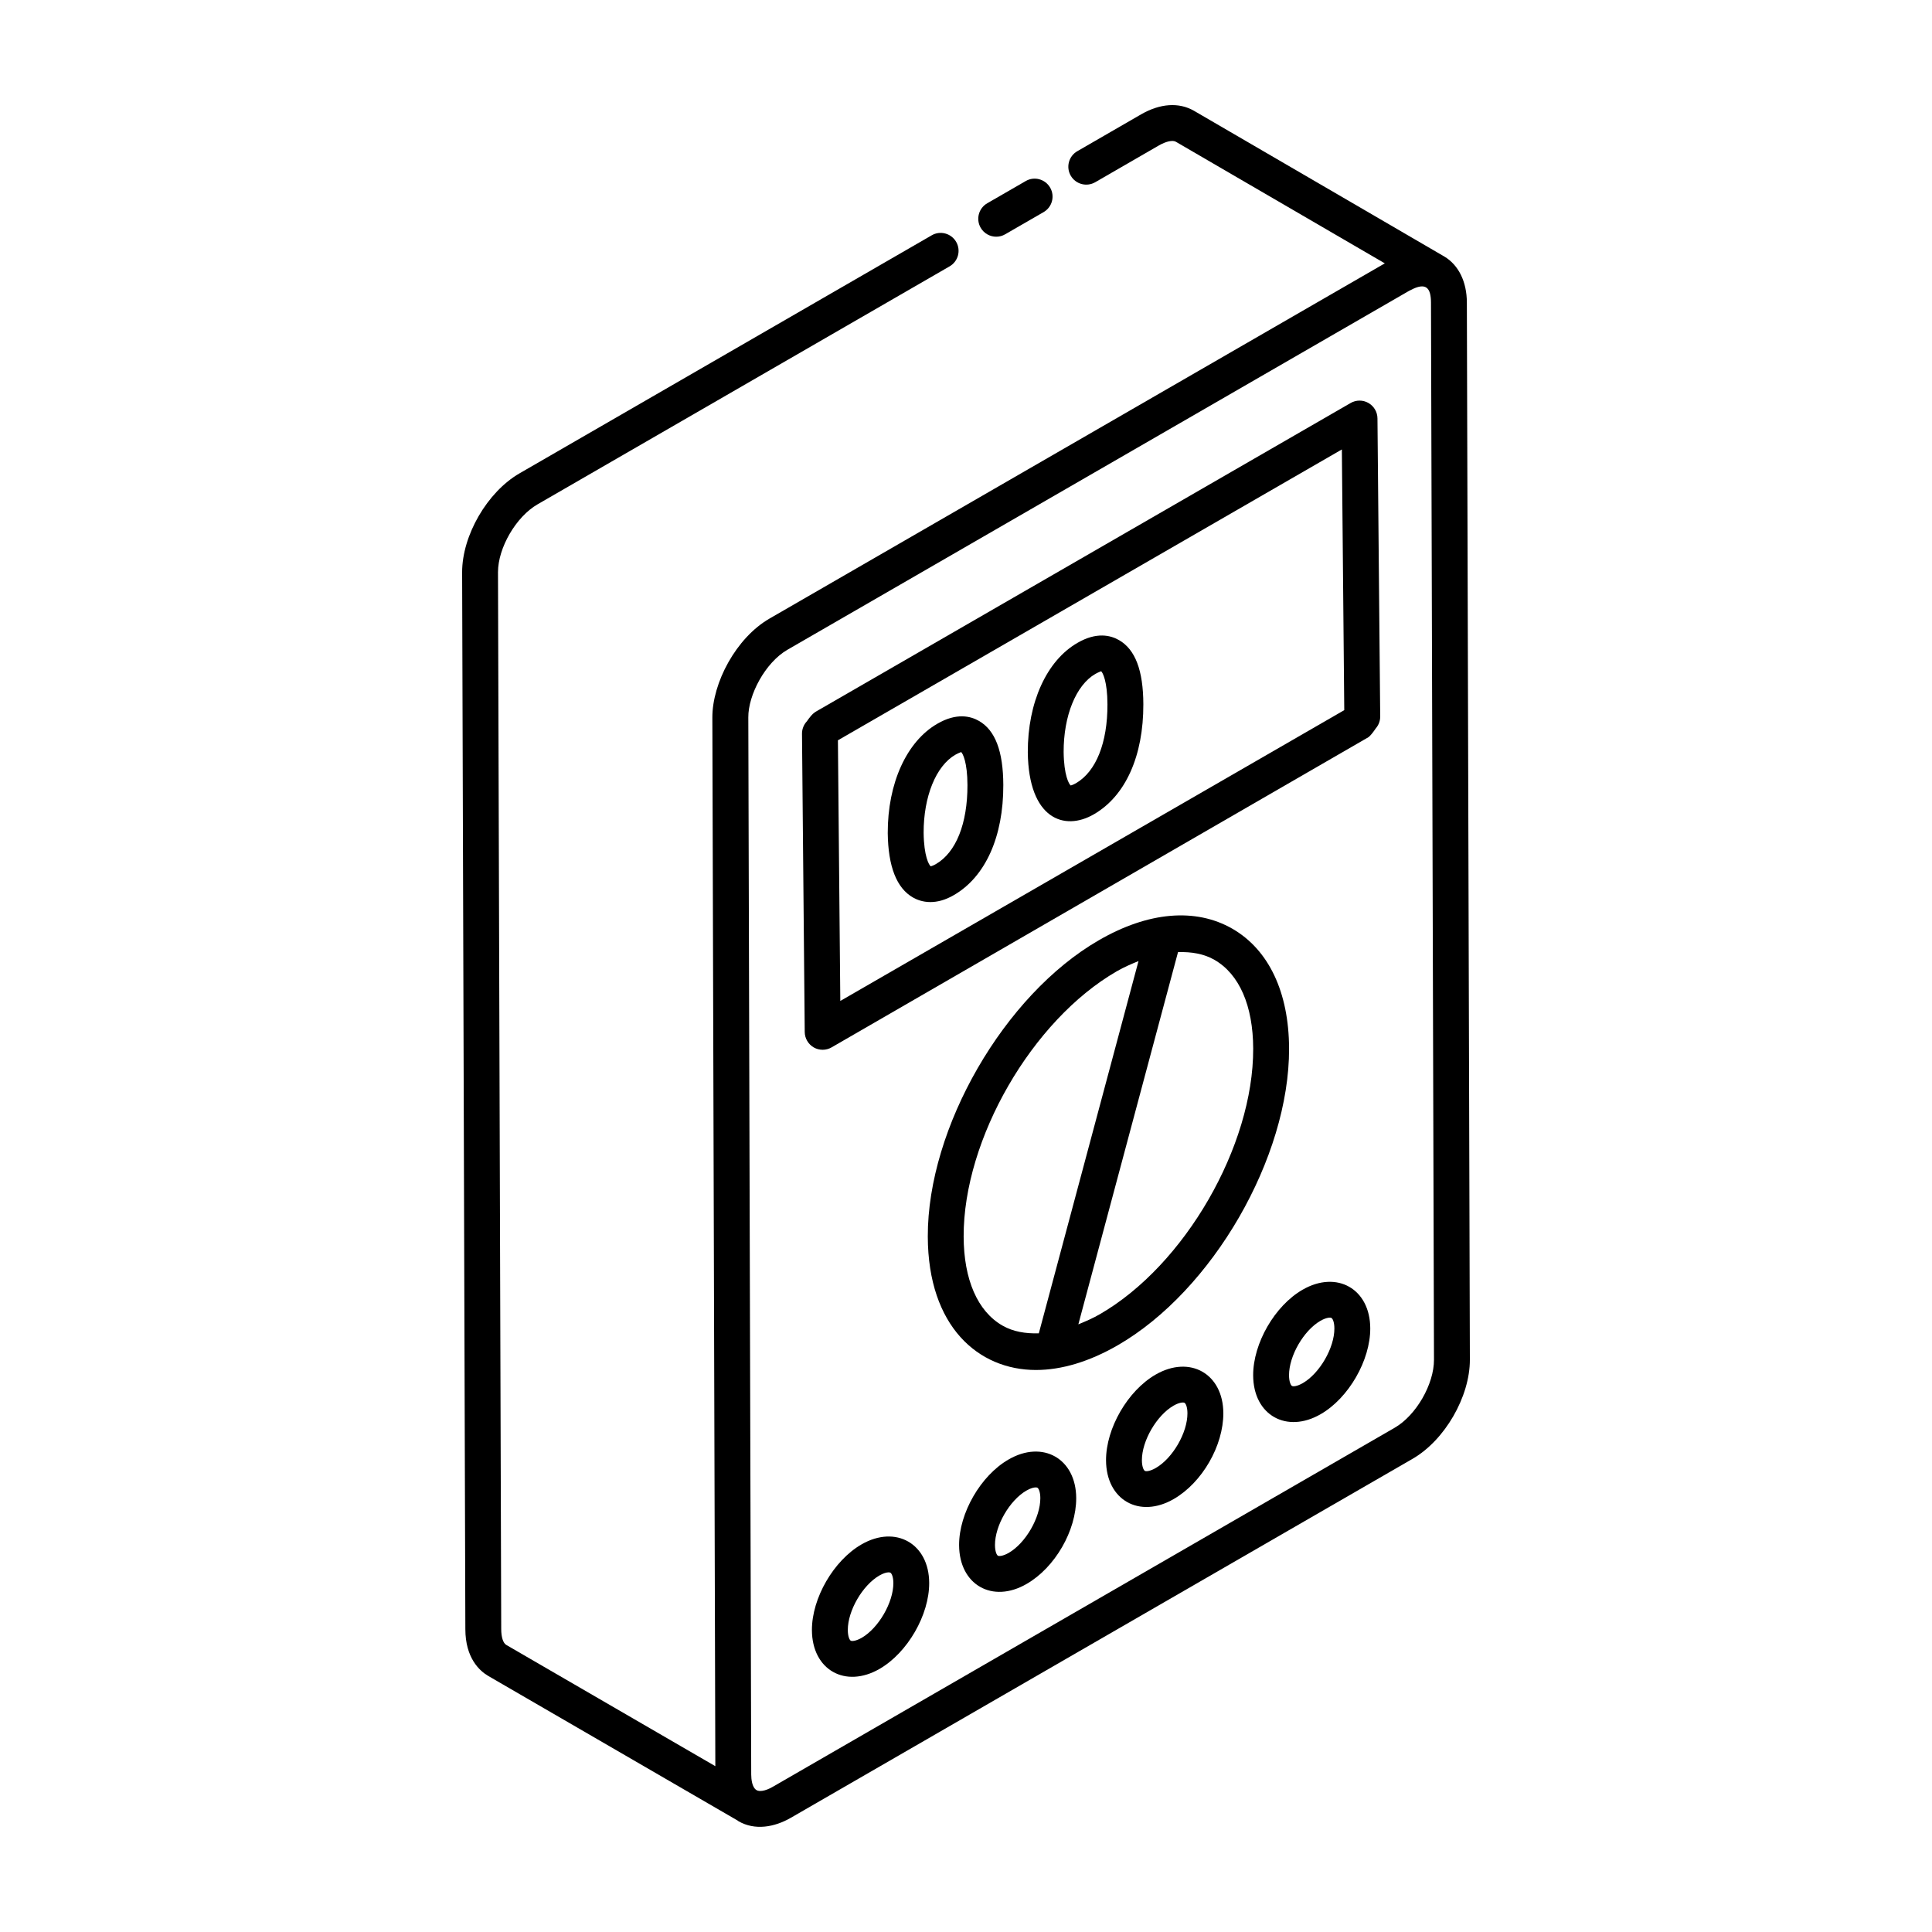 <?xml version="1.0" encoding="UTF-8"?>
<!-- Uploaded to: SVG Repo, www.svgrepo.com, Generator: SVG Repo Mixer Tools -->
<svg fill="#000000" width="800px" height="800px" version="1.1" viewBox="144 144 512 512" xmlns="http://www.w3.org/2000/svg">
 <g>
  <path d="m410.38 206.09 10.18-5.875c2.273-1.309 3.055-4.215 1.742-6.488-1.316-2.273-4.227-3.074-6.492-1.734l-10.18 5.875c-2.273 1.309-3.055 4.215-1.742 6.488 0.883 1.523 2.481 2.375 4.121 2.375 0.809 0 1.625-0.203 2.371-0.641z"/>
  <path d="m526.76 211.98c-1.301-0.773-67.973-39.57-66.379-38.641-3.973-2.266-8.922-1.941-13.961 0.957l-16.922 9.773c-2.273 1.309-3.055 4.215-1.742 6.488 1.309 2.273 4.219 3.043 6.492 1.734l16.906-9.766c1.902-1.078 3.625-1.457 4.484-0.945l55.355 32.211-163.07 94.141c-8.855 5.121-15.164 17.023-15.141 26.234l0.789 277.89-55.402-32.133c-0.84-0.492-1.34-2.062-1.34-4.215l-0.855-280.08c0-6.453 4.785-14.676 10.449-17.953l109.23-63.086c2.273-1.309 3.055-4.215 1.742-6.488-1.316-2.273-4.227-3.062-6.492-1.734l-109.24 63.086c-8.523 4.93-15.195 16.422-15.195 26.195l0.855 280.08c0 7.676 3.766 11.055 6.043 12.402 22.504 13.051 40.961 23.754 66.152 38.359 0.074 0.047 0.129 0.121 0.203 0.164 4.34 2.492 9.504 1.59 13.855-0.918l164.79-95.145c8.531-4.93 15.191-16.469 15.164-26.281l-0.797-280.13c-0.012-5.523-2.203-9.953-5.981-12.203zm-13.141 310.38-164.81 95.152c-2.148 1.238-3.613 1.289-4.297 0.906-0.016-0.008-0.023-0.027-0.039-0.035l-0.066-0.039c-1.078-0.691-1.328-2.781-1.328-4.066l-0.77-280.14c-0.059-5.941 4.469-14.539 10.379-17.953l164.8-95.148h0.004c0.094-0.055 0.18-0.074 0.273-0.125 4.195-2.258 5.449-0.574 5.461 3.293l0.793 280.13c0.023 6.508-4.742 14.762-10.406 18.027z"/>
  <path d="m506.65 250.79c-1.473-0.844-3.273-0.836-4.734 0.02l-141.58 81.707c-1.059 0.59-1.812 1.656-2.531 2.664-0.82 0.883-1.277 2.062-1.266 3.277l0.723 79.035c0.016 1.691 0.93 3.238 2.394 4.086 0.73 0.418 1.547 0.621 2.359 0.621 0.82 0 1.637-0.215 2.375-0.641l142.32-82.23c0.676-0.594 1.223-1.336 1.895-2.312 0.738-0.855 1.176-1.957 1.164-3.164l-0.727-78.977c-0.012-1.691-0.926-3.242-2.394-4.086zm-139.96 158.47-0.633-69.074 133.55-77.078 0.637 69.086z"/>
  <path d="m418.55 507.06c6.758 0 14.133-2.199 21.68-6.562 25.105-14.48 45.469-49.758 45.387-78.617-0.043-14.926-5.379-26.195-15.027-31.758-9.73-5.59-22.293-4.531-35.391 3.055-25.074 14.48-45.406 49.703-45.324 78.516 0.062 23.855 13.414 35.367 28.676 35.367zm47.297-108.69c6.586 3.789 10.23 12.152 10.262 23.531 0.074 25.836-18.152 57.398-40.633 70.375-1.949 1.125-3.832 1.922-5.703 2.688l26.414-98.645c3.559-0.109 6.871 0.438 9.66 2.051zm-25.898 3.035c1.969-1.133 3.875-1.941 5.766-2.711l-26.418 98.652c-3.543 0.102-6.844-0.445-9.633-2.051-6.606-3.797-10.258-12.188-10.289-23.617-0.07-25.789 18.129-57.305 40.574-70.273z"/>
  <path d="m372.3 553.29c-7.383 4.262-13.152 14.23-13.133 22.688 0.031 10.613 8.895 15.523 17.957 10.277 7.383-4.281 13.148-14.277 13.121-22.754-0.027-10.402-8.855-15.469-17.945-10.211zm0.07 24.742c-1.547 0.883-2.617 0.945-2.918 0.762-0.297-0.168-0.77-1.086-0.773-2.832-0.016-5.106 3.898-11.855 8.379-14.445 1.082-0.621 1.922-0.828 2.438-0.828 0.219 0 0.375 0.039 0.473 0.094 0.312 0.176 0.773 1.059 0.781 2.746 0.012 5.125-3.906 11.902-8.379 14.504z"/>
  <path d="m411.25 530.8c-7.356 4.242-13.102 14.203-13.078 22.66 0.031 10.578 8.863 15.535 17.902 10.293 7.512-4.336 13.152-14.109 13.133-22.742-0.031-10.461-8.879-15.496-17.957-10.211zm0.07 24.73c-1.512 0.863-2.555 0.918-2.867 0.75-0.297-0.176-0.77-1.094-0.773-2.84-0.016-5.113 3.875-11.844 8.328-14.418h0.004c1.102-0.641 1.949-0.844 2.461-0.844 0.207 0 0.363 0.039 0.453 0.082 0.312 0.188 0.77 1.066 0.773 2.766 0.012 5.148-3.898 11.914-8.379 14.504z"/>
  <path d="m450.24 508.29h-0.004c-7.383 4.269-13.148 14.238-13.125 22.695 0.031 10.559 8.859 15.531 17.953 10.266 7.512-4.336 13.152-14.109 13.133-22.742-0.035-10.426-8.82-15.488-17.957-10.219zm0.066 24.738c-1.551 0.891-2.621 0.965-2.918 0.762-0.297-0.168-0.77-1.086-0.773-2.82-0.016-5.106 3.902-11.863 8.383-14.453 1.535-0.883 2.606-0.938 2.914-0.75 0.312 0.176 0.77 1.066 0.773 2.766 0.016 5.141-3.898 11.906-8.379 14.496z"/>
  <path d="m489.18 485.8c-7.356 4.242-13.102 14.203-13.078 22.668 0.031 10.656 8.949 15.488 17.906 10.293 7.391-4.262 13.152-14.258 13.125-22.742-0.031-10.43-8.824-15.488-17.953-10.219zm0.074 24.742c-1.52 0.871-2.566 0.938-2.867 0.742-0.312-0.176-0.773-1.078-0.781-2.832-0.016-5.113 3.875-11.855 8.328-14.426 1.551-0.883 2.606-0.938 2.918-0.75 0.312 0.176 0.77 1.066 0.773 2.777 0.02 5.129-3.891 11.898-8.371 14.488z"/>
  <path d="m403.45 335.06c-2.234-1.289-5.953-2.211-11.039 0.734-8.145 4.695-13.188 15.789-13.148 28.992 0.105 8.855 2.363 14.602 6.703 17.07 0.984 0.559 2.555 1.199 4.602 1.199 1.746 0 3.84-0.465 6.207-1.84 8.367-4.836 13.148-15.477 13.113-29.176-0.031-8.949-2.133-14.5-6.438-16.98zm-11.43 37.934c-0.891 0.512-1.355 0.559-1.363 0.594-0.488-0.371-1.809-2.703-1.883-8.867-0.027-9.617 3.269-17.738 8.398-20.703 0.992-0.566 1.574-0.668 1.52-0.734 0.438 0.336 1.676 2.664 1.695 8.773 0.02 10.215-3.031 17.844-8.367 20.938z"/>
  <path d="m440.56 313.64c-2.234-1.289-5.965-2.211-11.031 0.734-8.152 4.695-13.191 15.801-13.152 29 0.215 17.695 9.699 20.953 17.508 16.422 8.379-4.836 13.152-15.477 13.113-29.176-0.031-8.953-2.137-14.504-6.438-16.98zm-11.434 37.93c-0.895 0.512-1.359 0.559-1.371 0.594-0.484-0.363-1.805-2.703-1.879-8.855-0.027-9.617 3.273-17.75 8.402-20.711 0.992-0.566 1.574-0.668 1.512-0.734 0.438 0.336 1.676 2.664 1.695 8.781 0.035 10.203-3.016 17.832-8.359 20.926z"/>
 </g>
</svg>